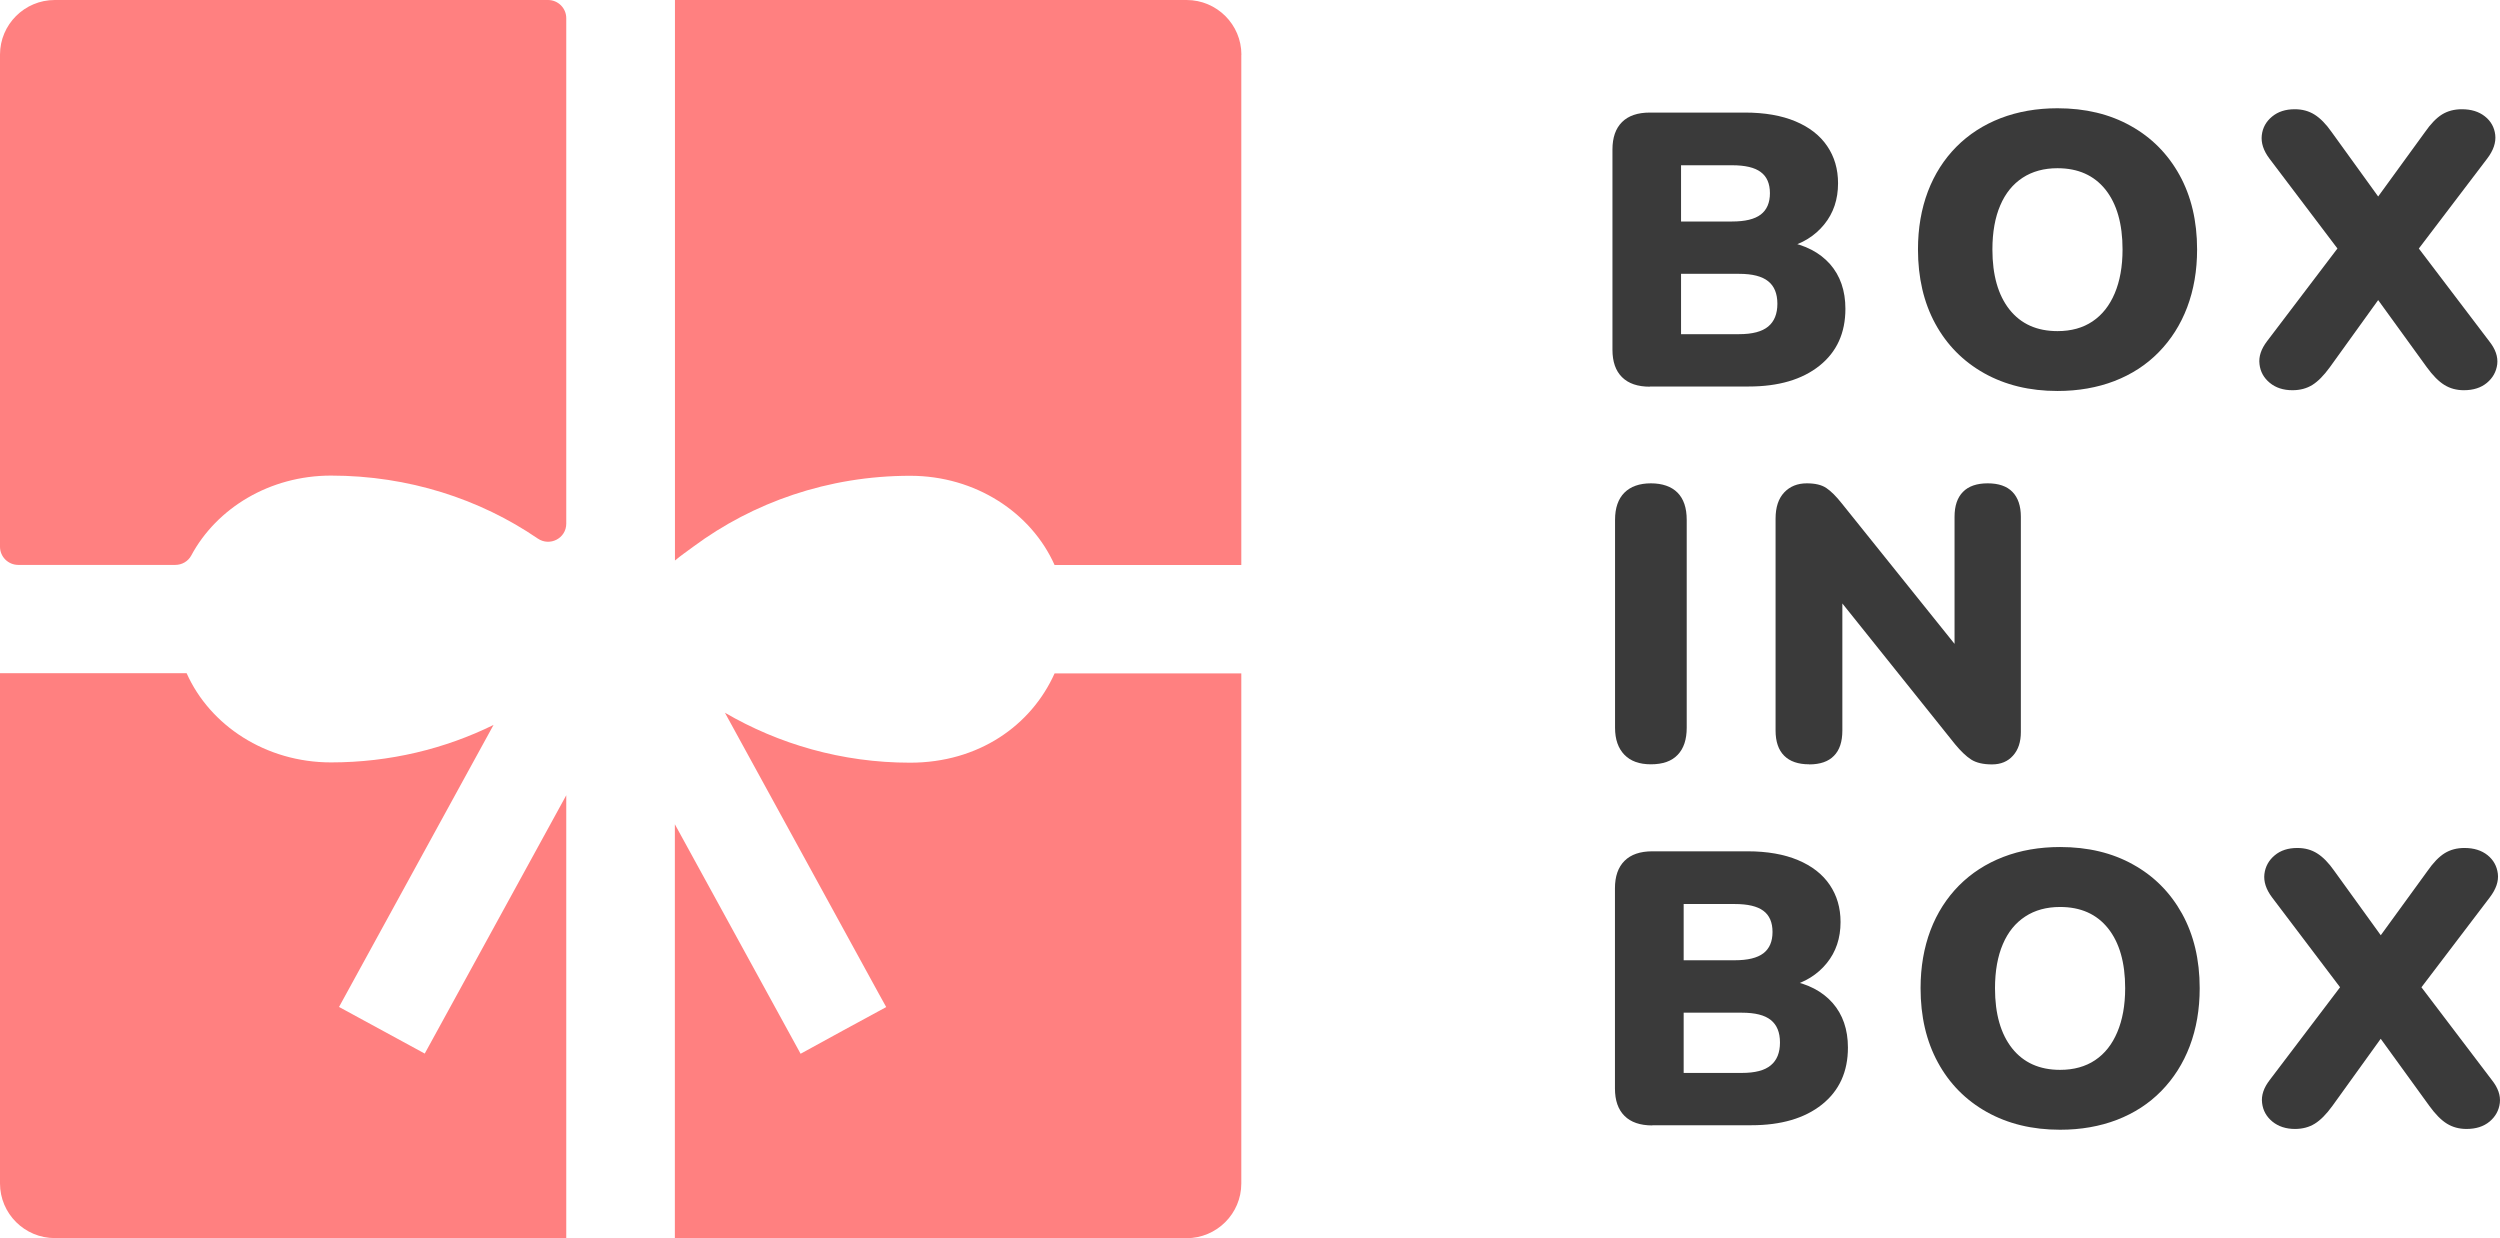 <svg width="105" height="52" viewBox="0 0 105 52" fill="none" xmlns="http://www.w3.org/2000/svg">
<g clip-path="url(#clip0_787_2432)">
<path d="M69.296 16.241C68.782 16.241 68.393 16.108 68.124 15.84C67.855 15.572 67.723 15.192 67.723 14.687V6.281C67.723 5.78 67.855 5.396 68.124 5.128C68.393 4.86 68.782 4.728 69.296 4.728H73.289C74.12 4.728 74.826 4.852 75.408 5.096C75.99 5.34 76.436 5.684 76.74 6.133C77.046 6.581 77.198 7.101 77.198 7.698C77.198 8.374 77.005 8.951 76.616 9.427C76.227 9.908 75.701 10.232 75.035 10.408V10.148C75.822 10.288 76.427 10.604 76.861 11.092C77.29 11.581 77.507 12.209 77.507 12.97C77.507 13.983 77.146 14.779 76.419 15.36C75.693 15.94 74.702 16.233 73.45 16.233H69.292L69.296 16.241ZM70.604 9.303H72.747C73.293 9.303 73.695 9.207 73.951 9.011C74.208 8.815 74.337 8.515 74.337 8.114C74.337 7.714 74.208 7.414 73.951 7.226C73.695 7.033 73.293 6.941 72.747 6.941H70.604V9.307V9.303ZM70.604 14.035H73.044C73.602 14.035 74.007 13.927 74.264 13.714C74.521 13.502 74.65 13.182 74.65 12.758C74.65 12.334 74.521 12.017 74.264 11.813C74.007 11.605 73.602 11.501 73.044 11.501H70.604V14.031V14.035Z" fill="#3A3A3A"/>
<path d="M86.414 16.421C85.246 16.421 84.223 16.172 83.336 15.676C82.453 15.18 81.767 14.487 81.281 13.594C80.796 12.702 80.555 11.661 80.555 10.476C80.555 9.583 80.695 8.775 80.972 8.042C81.249 7.314 81.65 6.689 82.168 6.165C82.686 5.644 83.304 5.244 84.026 4.964C84.745 4.688 85.543 4.547 86.414 4.547C87.582 4.547 88.605 4.792 89.484 5.284C90.363 5.772 91.046 6.461 91.539 7.35C92.029 8.238 92.278 9.279 92.278 10.476C92.278 11.369 92.137 12.177 91.86 12.91C91.583 13.639 91.182 14.267 90.664 14.795C90.147 15.324 89.528 15.724 88.806 16.004C88.088 16.28 87.289 16.421 86.418 16.421H86.414ZM86.414 13.907C86.992 13.907 87.482 13.771 87.887 13.498C88.292 13.226 88.601 12.834 88.818 12.322C89.035 11.809 89.147 11.197 89.147 10.476C89.147 9.399 88.906 8.563 88.429 7.962C87.947 7.362 87.277 7.065 86.414 7.065C85.848 7.065 85.359 7.198 84.949 7.466C84.54 7.734 84.227 8.118 84.01 8.627C83.793 9.131 83.681 9.751 83.681 10.48C83.681 11.557 83.922 12.398 84.399 13.002C84.881 13.607 85.551 13.907 86.414 13.907Z" fill="#3A3A3A"/>
<path d="M96.279 16.389C95.898 16.389 95.581 16.285 95.332 16.08C95.079 15.872 94.935 15.612 94.899 15.296C94.859 14.979 94.967 14.659 95.216 14.331L98.687 9.759V11.117L95.316 6.661C95.063 6.325 94.959 5.997 94.995 5.68C95.031 5.364 95.176 5.104 95.428 4.896C95.681 4.688 95.994 4.588 96.38 4.588C96.697 4.588 96.974 4.664 97.215 4.816C97.455 4.968 97.696 5.212 97.933 5.552L100.373 8.931H99.39L101.846 5.552C102.087 5.204 102.327 4.956 102.564 4.808C102.805 4.66 103.082 4.588 103.399 4.588C103.792 4.588 104.113 4.688 104.366 4.888C104.619 5.088 104.763 5.348 104.8 5.664C104.836 5.981 104.727 6.313 104.462 6.661L101.075 11.117V9.759L104.547 14.331C104.808 14.659 104.92 14.979 104.884 15.296C104.844 15.612 104.699 15.872 104.45 16.08C104.198 16.288 103.877 16.389 103.483 16.389C103.178 16.389 102.905 16.317 102.665 16.168C102.424 16.02 102.179 15.772 101.926 15.424L99.406 11.945H100.357L97.853 15.424C97.6 15.772 97.355 16.02 97.118 16.168C96.877 16.317 96.6 16.389 96.283 16.389H96.279Z" fill="#3A3A3A"/>
<path d="M69.337 32.101C68.855 32.101 68.486 31.969 68.225 31.7C67.965 31.432 67.832 31.056 67.832 30.567V21.833C67.832 21.332 67.965 20.952 68.225 20.692C68.486 20.432 68.859 20.3 69.337 20.3C69.815 20.3 70.2 20.432 70.457 20.692C70.714 20.952 70.842 21.332 70.842 21.833V30.567C70.842 31.056 70.718 31.436 70.465 31.7C70.212 31.969 69.839 32.101 69.337 32.101Z" fill="#3A3A3A"/>
<path d="M75.983 32.101C75.525 32.101 75.176 31.981 74.935 31.74C74.695 31.5 74.574 31.148 74.574 30.68V21.785C74.574 21.304 74.695 20.94 74.935 20.684C75.176 20.428 75.493 20.3 75.887 20.3C76.236 20.3 76.509 20.364 76.705 20.496C76.902 20.628 77.119 20.844 77.359 21.148L82.549 27.613H82.091V21.705C82.091 21.248 82.207 20.9 82.444 20.66C82.677 20.42 83.026 20.3 83.484 20.3C83.941 20.3 84.29 20.42 84.523 20.66C84.756 20.9 84.876 21.248 84.876 21.705V30.748C84.876 31.16 84.768 31.492 84.547 31.736C84.331 31.981 84.034 32.105 83.664 32.105C83.295 32.105 83.002 32.037 82.789 31.901C82.577 31.764 82.352 31.548 82.111 31.256L76.922 24.775H77.379V30.684C77.379 31.152 77.263 31.504 77.026 31.744C76.794 31.985 76.444 32.105 75.987 32.105L75.983 32.101Z" fill="#3A3A3A"/>
<path d="M69.401 47.268C68.888 47.268 68.498 47.136 68.23 46.868C67.961 46.6 67.828 46.219 67.828 45.715V37.309C67.828 36.808 67.961 36.424 68.23 36.156C68.498 35.888 68.888 35.755 69.401 35.755H73.395C74.225 35.755 74.932 35.88 75.514 36.124C76.096 36.368 76.541 36.712 76.846 37.161C77.151 37.609 77.303 38.129 77.303 38.726C77.303 39.402 77.111 39.979 76.722 40.455C76.332 40.935 75.807 41.26 75.14 41.436V41.176C75.927 41.316 76.533 41.632 76.966 42.12C77.396 42.609 77.613 43.237 77.613 43.998C77.613 45.011 77.251 45.807 76.525 46.388C75.799 46.968 74.807 47.26 73.555 47.26H69.397L69.401 47.268ZM70.714 40.331H72.857C73.403 40.331 73.804 40.235 74.061 40.039C74.318 39.843 74.446 39.542 74.446 39.142C74.446 38.742 74.318 38.442 74.061 38.253C73.804 38.061 73.403 37.969 72.857 37.969H70.714V40.335V40.331ZM70.714 45.063H73.154C73.712 45.063 74.117 44.959 74.374 44.742C74.631 44.53 74.759 44.21 74.759 43.786C74.759 43.361 74.631 43.045 74.374 42.841C74.117 42.633 73.712 42.533 73.154 42.533H70.714V45.063Z" fill="#3A3A3A"/>
<path d="M86.523 47.449C85.356 47.449 84.332 47.2 83.445 46.704C82.562 46.208 81.876 45.515 81.391 44.622C80.905 43.73 80.664 42.689 80.664 41.504C80.664 40.611 80.805 39.803 81.081 39.07C81.358 38.342 81.76 37.717 82.277 37.193C82.795 36.672 83.413 36.272 84.136 35.992C84.854 35.715 85.653 35.575 86.523 35.575C87.691 35.575 88.715 35.819 89.594 36.312C90.473 36.8 91.155 37.489 91.648 38.377C92.138 39.266 92.387 40.307 92.387 41.504C92.387 42.397 92.246 43.205 91.969 43.938C91.693 44.666 91.291 45.295 90.774 45.823C90.256 46.352 89.638 46.752 88.915 47.032C88.197 47.308 87.398 47.449 86.528 47.449H86.523ZM86.523 44.934C87.101 44.934 87.591 44.798 87.996 44.526C88.402 44.254 88.711 43.862 88.927 43.349C89.144 42.837 89.257 42.224 89.257 41.504C89.257 40.427 89.016 39.59 88.538 38.99C88.057 38.389 87.386 38.093 86.523 38.093C85.958 38.093 85.468 38.225 85.059 38.494C84.649 38.762 84.336 39.146 84.12 39.654C83.903 40.159 83.79 40.779 83.79 41.508C83.79 42.585 84.031 43.425 84.509 44.03C84.99 44.634 85.661 44.934 86.523 44.934Z" fill="#3A3A3A"/>
<path d="M96.393 47.416C96.011 47.416 95.694 47.312 95.442 47.108C95.189 46.9 95.044 46.64 95.008 46.324C94.968 46.007 95.076 45.687 95.329 45.359L98.797 40.787V42.144L95.425 37.689C95.173 37.353 95.068 37.025 95.105 36.708C95.145 36.392 95.289 36.132 95.538 35.924C95.787 35.715 96.104 35.615 96.489 35.615C96.806 35.615 97.083 35.691 97.324 35.844C97.565 35.996 97.805 36.24 98.042 36.58L100.482 39.959H99.499L101.955 36.58C102.196 36.232 102.437 35.984 102.674 35.836C102.914 35.687 103.191 35.615 103.508 35.615C103.902 35.615 104.223 35.715 104.476 35.916C104.724 36.116 104.869 36.376 104.909 36.692C104.949 37.008 104.837 37.341 104.572 37.689L101.185 42.144V40.787L104.656 45.359C104.917 45.687 105.029 46.007 104.993 46.324C104.953 46.64 104.809 46.9 104.56 47.108C104.307 47.316 103.986 47.416 103.593 47.416C103.288 47.416 103.015 47.344 102.774 47.196C102.533 47.048 102.288 46.8 102.035 46.452L99.515 42.973H100.462L97.958 46.452C97.705 46.8 97.46 47.048 97.219 47.196C96.979 47.344 96.702 47.416 96.385 47.416H96.393Z" fill="#3A3A3A"/>
<path d="M23.783 33.398V52H2.304C1.031 52 0 50.971 0 49.702V28.274H7.838C8.817 30.471 11.161 32.021 13.902 32.021C16.374 32.021 18.694 31.448 20.729 30.447L19.673 32.373L14.239 42.292L17.839 44.25L23.787 33.394L23.783 33.398Z" fill="#FF8080"/>
<path d="M52.135 28.278V49.706C52.135 50.975 51.103 52.004 49.831 52.004H28.344V34.619L33.625 44.258L35.423 43.273L37.221 42.297L36.928 41.768L30.447 29.935C32.698 31.248 35.355 32.033 38.224 32.033C41.094 32.033 43.309 30.479 44.293 28.282H52.131L52.135 28.278Z" fill="#FF8080"/>
<path d="M52.135 2.298V23.73H44.292C43.313 21.533 40.974 19.983 38.228 19.983C34.773 19.983 31.619 21.108 29.122 22.958C28.865 23.15 28.593 23.334 28.348 23.542V0H49.835C51.107 0 52.139 1.029 52.139 2.298H52.135Z" fill="#FF8080"/>
<path d="M23.783 0.765V21.993C23.783 22.609 23.093 22.966 22.583 22.617C20.159 20.96 17.157 19.975 13.902 19.975C11.322 19.975 9.098 21.344 8.031 23.334C7.898 23.578 7.641 23.726 7.364 23.726H0.767C0.345 23.726 0 23.386 0 22.962V2.294C0 1.029 1.031 0 2.3 0H23.016C23.438 0 23.783 0.34 23.783 0.765Z" fill="#FF8080"/>
</g>
<defs>
<clipPath id="clip0_787_2432">
<rect width="105" height="52" fill="white"/>
</clipPath>
</defs>
</svg>

